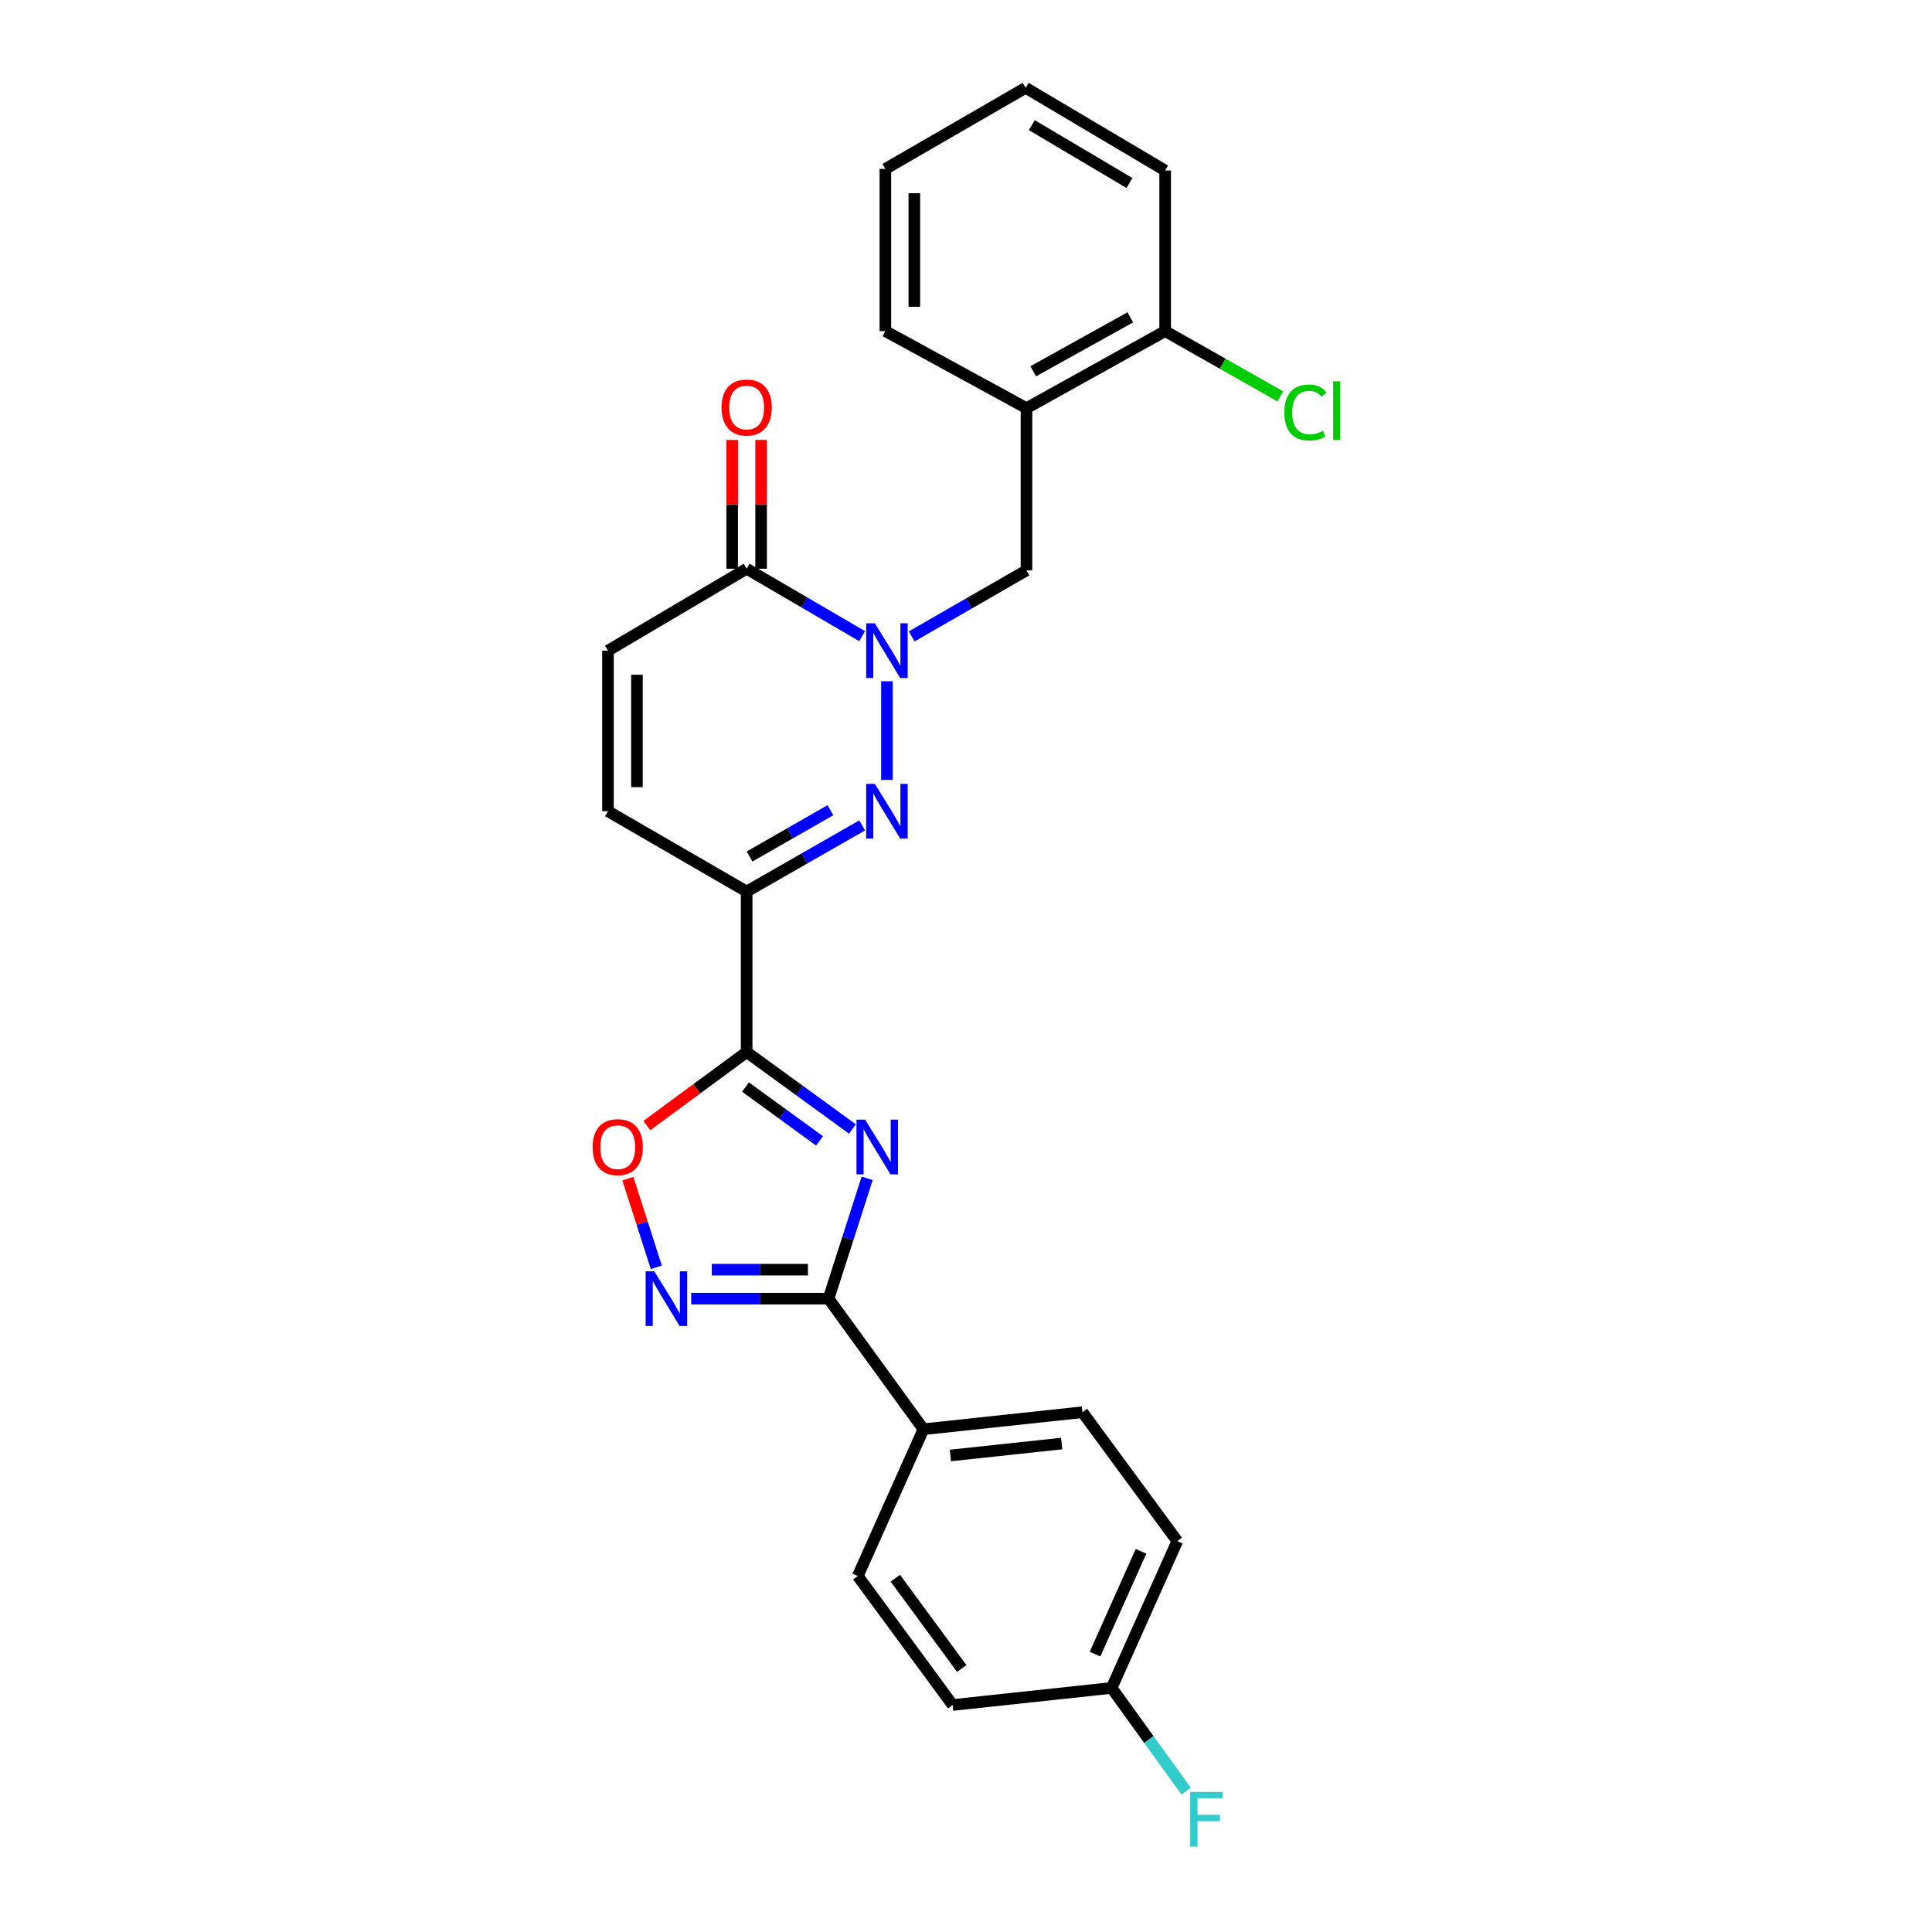 <?xml version='1.0' encoding='iso-8859-1'?>
<svg version='1.1' baseProfile='full'
              xmlns='http://www.w3.org/2000/svg'
                      xmlns:rdkit='http://www.rdkit.org/xml'
                      xmlns:xlink='http://www.w3.org/1999/xlink'
                  xml:space='preserve'
width='1000px' height='1000px' viewBox='0 0 1000 1000'>
<!-- END OF HEADER -->
<rect style='opacity:1.0;fill:#FFFFFF;stroke:none' width='1000' height='1000' x='0' y='0'> </rect>
<path class='bond-0' d='M 441.223,584.364 L 413.844,564.464' style='fill:none;fill-rule:evenodd;stroke:#0000FF;stroke-width:6px;stroke-linecap:butt;stroke-linejoin:miter;stroke-opacity:1' />
<path class='bond-0' d='M 413.844,564.464 L 386.465,544.563' style='fill:none;fill-rule:evenodd;stroke:#000000;stroke-width:6px;stroke-linecap:butt;stroke-linejoin:miter;stroke-opacity:1' />
<path class='bond-0' d='M 424.196,590.519 L 405.031,576.589' style='fill:none;fill-rule:evenodd;stroke:#0000FF;stroke-width:6px;stroke-linecap:butt;stroke-linejoin:miter;stroke-opacity:1' />
<path class='bond-0' d='M 405.031,576.589 L 385.865,562.659' style='fill:none;fill-rule:evenodd;stroke:#000000;stroke-width:6px;stroke-linecap:butt;stroke-linejoin:miter;stroke-opacity:1' />
<path class='bond-4' d='M 448.844,609.909 L 438.848,641.043' style='fill:none;fill-rule:evenodd;stroke:#0000FF;stroke-width:6px;stroke-linecap:butt;stroke-linejoin:miter;stroke-opacity:1' />
<path class='bond-4' d='M 438.848,641.043 L 428.852,672.176' style='fill:none;fill-rule:evenodd;stroke:#000000;stroke-width:6px;stroke-linecap:butt;stroke-linejoin:miter;stroke-opacity:1' />
<path class='bond-2' d='M 386.465,544.563 L 386.465,461.454' style='fill:none;fill-rule:evenodd;stroke:#000000;stroke-width:6px;stroke-linecap:butt;stroke-linejoin:miter;stroke-opacity:1' />
<path class='bond-6' d='M 386.465,544.563 L 360.632,563.579' style='fill:none;fill-rule:evenodd;stroke:#000000;stroke-width:6px;stroke-linecap:butt;stroke-linejoin:miter;stroke-opacity:1' />
<path class='bond-6' d='M 360.632,563.579 L 334.799,582.594' style='fill:none;fill-rule:evenodd;stroke:#FF0000;stroke-width:6px;stroke-linecap:butt;stroke-linejoin:miter;stroke-opacity:1' />
<path class='bond-1' d='M 446.242,427.235 L 416.353,444.344' style='fill:none;fill-rule:evenodd;stroke:#0000FF;stroke-width:6px;stroke-linecap:butt;stroke-linejoin:miter;stroke-opacity:1' />
<path class='bond-1' d='M 416.353,444.344 L 386.465,461.454' style='fill:none;fill-rule:evenodd;stroke:#000000;stroke-width:6px;stroke-linecap:butt;stroke-linejoin:miter;stroke-opacity:1' />
<path class='bond-1' d='M 429.829,419.359 L 408.907,431.335' style='fill:none;fill-rule:evenodd;stroke:#0000FF;stroke-width:6px;stroke-linecap:butt;stroke-linejoin:miter;stroke-opacity:1' />
<path class='bond-1' d='M 408.907,431.335 L 387.985,443.312' style='fill:none;fill-rule:evenodd;stroke:#000000;stroke-width:6px;stroke-linecap:butt;stroke-linejoin:miter;stroke-opacity:1' />
<path class='bond-3' d='M 459.073,403.653 L 459.073,352.612' style='fill:none;fill-rule:evenodd;stroke:#0000FF;stroke-width:6px;stroke-linecap:butt;stroke-linejoin:miter;stroke-opacity:1' />
<path class='bond-8' d='M 386.465,461.454 L 314.689,419.89' style='fill:none;fill-rule:evenodd;stroke:#000000;stroke-width:6px;stroke-linecap:butt;stroke-linejoin:miter;stroke-opacity:1' />
<path class='bond-9' d='M 471.897,329.402 L 501.602,312.309' style='fill:none;fill-rule:evenodd;stroke:#0000FF;stroke-width:6px;stroke-linecap:butt;stroke-linejoin:miter;stroke-opacity:1' />
<path class='bond-9' d='M 501.602,312.309 L 531.307,295.217' style='fill:none;fill-rule:evenodd;stroke:#000000;stroke-width:6px;stroke-linecap:butt;stroke-linejoin:miter;stroke-opacity:1' />
<path class='bond-28' d='M 446.231,329.28 L 416.348,311.828' style='fill:none;fill-rule:evenodd;stroke:#0000FF;stroke-width:6px;stroke-linecap:butt;stroke-linejoin:miter;stroke-opacity:1' />
<path class='bond-28' d='M 416.348,311.828 L 386.465,294.376' style='fill:none;fill-rule:evenodd;stroke:#000000;stroke-width:6px;stroke-linecap:butt;stroke-linejoin:miter;stroke-opacity:1' />
<path class='bond-5' d='M 428.852,672.176 L 393.304,672.176' style='fill:none;fill-rule:evenodd;stroke:#000000;stroke-width:6px;stroke-linecap:butt;stroke-linejoin:miter;stroke-opacity:1' />
<path class='bond-5' d='M 393.304,672.176 L 357.757,672.176' style='fill:none;fill-rule:evenodd;stroke:#0000FF;stroke-width:6px;stroke-linecap:butt;stroke-linejoin:miter;stroke-opacity:1' />
<path class='bond-5' d='M 418.188,657.186 L 393.304,657.186' style='fill:none;fill-rule:evenodd;stroke:#000000;stroke-width:6px;stroke-linecap:butt;stroke-linejoin:miter;stroke-opacity:1' />
<path class='bond-5' d='M 393.304,657.186 L 368.421,657.186' style='fill:none;fill-rule:evenodd;stroke:#0000FF;stroke-width:6px;stroke-linecap:butt;stroke-linejoin:miter;stroke-opacity:1' />
<path class='bond-12' d='M 428.852,672.176 L 477.977,739.772' style='fill:none;fill-rule:evenodd;stroke:#000000;stroke-width:6px;stroke-linecap:butt;stroke-linejoin:miter;stroke-opacity:1' />
<path class='bond-26' d='M 339.712,655.955 L 332.351,633.019' style='fill:none;fill-rule:evenodd;stroke:#0000FF;stroke-width:6px;stroke-linecap:butt;stroke-linejoin:miter;stroke-opacity:1' />
<path class='bond-26' d='M 332.351,633.019 L 324.989,610.083' style='fill:none;fill-rule:evenodd;stroke:#FF0000;stroke-width:6px;stroke-linecap:butt;stroke-linejoin:miter;stroke-opacity:1' />
<path class='bond-7' d='M 386.465,294.376 L 314.689,336.78' style='fill:none;fill-rule:evenodd;stroke:#000000;stroke-width:6px;stroke-linecap:butt;stroke-linejoin:miter;stroke-opacity:1' />
<path class='bond-13' d='M 393.96,294.376 L 393.96,261.037' style='fill:none;fill-rule:evenodd;stroke:#000000;stroke-width:6px;stroke-linecap:butt;stroke-linejoin:miter;stroke-opacity:1' />
<path class='bond-13' d='M 393.96,261.037 L 393.96,227.698' style='fill:none;fill-rule:evenodd;stroke:#FF0000;stroke-width:6px;stroke-linecap:butt;stroke-linejoin:miter;stroke-opacity:1' />
<path class='bond-13' d='M 378.97,294.376 L 378.97,261.037' style='fill:none;fill-rule:evenodd;stroke:#000000;stroke-width:6px;stroke-linecap:butt;stroke-linejoin:miter;stroke-opacity:1' />
<path class='bond-13' d='M 378.97,261.037 L 378.97,227.698' style='fill:none;fill-rule:evenodd;stroke:#FF0000;stroke-width:6px;stroke-linecap:butt;stroke-linejoin:miter;stroke-opacity:1' />
<path class='bond-10' d='M 314.689,419.89 L 314.689,336.78' style='fill:none;fill-rule:evenodd;stroke:#000000;stroke-width:6px;stroke-linecap:butt;stroke-linejoin:miter;stroke-opacity:1' />
<path class='bond-10' d='M 329.679,407.424 L 329.679,349.247' style='fill:none;fill-rule:evenodd;stroke:#000000;stroke-width:6px;stroke-linecap:butt;stroke-linejoin:miter;stroke-opacity:1' />
<path class='bond-11' d='M 531.307,295.217 L 531.307,211.266' style='fill:none;fill-rule:evenodd;stroke:#000000;stroke-width:6px;stroke-linecap:butt;stroke-linejoin:miter;stroke-opacity:1' />
<path class='bond-14' d='M 531.307,211.266 L 603.083,171.385' style='fill:none;fill-rule:evenodd;stroke:#000000;stroke-width:6px;stroke-linecap:butt;stroke-linejoin:miter;stroke-opacity:1' />
<path class='bond-14' d='M 534.793,192.181 L 585.037,164.264' style='fill:none;fill-rule:evenodd;stroke:#000000;stroke-width:6px;stroke-linecap:butt;stroke-linejoin:miter;stroke-opacity:1' />
<path class='bond-22' d='M 531.307,211.266 L 458.266,171.385' style='fill:none;fill-rule:evenodd;stroke:#000000;stroke-width:6px;stroke-linecap:butt;stroke-linejoin:miter;stroke-opacity:1' />
<path class='bond-15' d='M 477.977,739.772 L 560.263,730.953' style='fill:none;fill-rule:evenodd;stroke:#000000;stroke-width:6px;stroke-linecap:butt;stroke-linejoin:miter;stroke-opacity:1' />
<path class='bond-15' d='M 491.917,753.353 L 549.517,747.18' style='fill:none;fill-rule:evenodd;stroke:#000000;stroke-width:6px;stroke-linecap:butt;stroke-linejoin:miter;stroke-opacity:1' />
<path class='bond-16' d='M 477.977,739.772 L 443.984,815.753' style='fill:none;fill-rule:evenodd;stroke:#000000;stroke-width:6px;stroke-linecap:butt;stroke-linejoin:miter;stroke-opacity:1' />
<path class='bond-18' d='M 603.083,171.385 L 632.884,188.273' style='fill:none;fill-rule:evenodd;stroke:#000000;stroke-width:6px;stroke-linecap:butt;stroke-linejoin:miter;stroke-opacity:1' />
<path class='bond-18' d='M 632.884,188.273 L 662.686,205.161' style='fill:none;fill-rule:evenodd;stroke:#00CC00;stroke-width:6px;stroke-linecap:butt;stroke-linejoin:miter;stroke-opacity:1' />
<path class='bond-23' d='M 603.083,171.385 L 603.083,88.259' style='fill:none;fill-rule:evenodd;stroke:#000000;stroke-width:6px;stroke-linecap:butt;stroke-linejoin:miter;stroke-opacity:1' />
<path class='bond-19' d='M 560.263,730.953 L 609.371,797.69' style='fill:none;fill-rule:evenodd;stroke:#000000;stroke-width:6px;stroke-linecap:butt;stroke-linejoin:miter;stroke-opacity:1' />
<path class='bond-20' d='M 443.984,815.753 L 493.092,882.507' style='fill:none;fill-rule:evenodd;stroke:#000000;stroke-width:6px;stroke-linecap:butt;stroke-linejoin:miter;stroke-opacity:1' />
<path class='bond-20' d='M 463.424,816.884 L 497.8,863.612' style='fill:none;fill-rule:evenodd;stroke:#000000;stroke-width:6px;stroke-linecap:butt;stroke-linejoin:miter;stroke-opacity:1' />
<path class='bond-17' d='M 575.377,873.672 L 493.092,882.507' style='fill:none;fill-rule:evenodd;stroke:#000000;stroke-width:6px;stroke-linecap:butt;stroke-linejoin:miter;stroke-opacity:1' />
<path class='bond-21' d='M 575.377,873.672 L 594.665,900.389' style='fill:none;fill-rule:evenodd;stroke:#000000;stroke-width:6px;stroke-linecap:butt;stroke-linejoin:miter;stroke-opacity:1' />
<path class='bond-21' d='M 594.665,900.389 L 613.952,927.107' style='fill:none;fill-rule:evenodd;stroke:#33CCCC;stroke-width:6px;stroke-linecap:butt;stroke-linejoin:miter;stroke-opacity:1' />
<path class='bond-27' d='M 575.377,873.672 L 609.371,797.69' style='fill:none;fill-rule:evenodd;stroke:#000000;stroke-width:6px;stroke-linecap:butt;stroke-linejoin:miter;stroke-opacity:1' />
<path class='bond-27' d='M 566.793,856.153 L 590.589,802.966' style='fill:none;fill-rule:evenodd;stroke:#000000;stroke-width:6px;stroke-linecap:butt;stroke-linejoin:miter;stroke-opacity:1' />
<path class='bond-24' d='M 458.266,171.385 L 458.266,87.426' style='fill:none;fill-rule:evenodd;stroke:#000000;stroke-width:6px;stroke-linecap:butt;stroke-linejoin:miter;stroke-opacity:1' />
<path class='bond-24' d='M 473.255,158.791 L 473.255,100.02' style='fill:none;fill-rule:evenodd;stroke:#000000;stroke-width:6px;stroke-linecap:butt;stroke-linejoin:miter;stroke-opacity:1' />
<path class='bond-29' d='M 603.083,88.259 L 530.874,45.455' style='fill:none;fill-rule:evenodd;stroke:#000000;stroke-width:6px;stroke-linecap:butt;stroke-linejoin:miter;stroke-opacity:1' />
<path class='bond-29' d='M 584.608,94.733 L 534.062,64.77' style='fill:none;fill-rule:evenodd;stroke:#000000;stroke-width:6px;stroke-linecap:butt;stroke-linejoin:miter;stroke-opacity:1' />
<path class='bond-25' d='M 458.266,87.426 L 530.874,45.455' style='fill:none;fill-rule:evenodd;stroke:#000000;stroke-width:6px;stroke-linecap:butt;stroke-linejoin:miter;stroke-opacity:1' />
<path  class='atom-0' d='M 447.792 579.528
L 457.072 594.528
Q 457.992 596.008, 459.472 598.688
Q 460.952 601.368, 461.032 601.528
L 461.032 579.528
L 464.792 579.528
L 464.792 607.848
L 460.912 607.848
L 450.952 591.448
Q 449.792 589.528, 448.552 587.328
Q 447.352 585.128, 446.992 584.448
L 446.992 607.848
L 443.312 607.848
L 443.312 579.528
L 447.792 579.528
' fill='#0000FF'/>
<path  class='atom-2' d='M 452.813 405.73
L 462.093 420.73
Q 463.013 422.21, 464.493 424.89
Q 465.973 427.57, 466.053 427.73
L 466.053 405.73
L 469.813 405.73
L 469.813 434.05
L 465.933 434.05
L 455.973 417.65
Q 454.813 415.73, 453.573 413.53
Q 452.373 411.33, 452.013 410.65
L 452.013 434.05
L 448.333 434.05
L 448.333 405.73
L 452.813 405.73
' fill='#0000FF'/>
<path  class='atom-4' d='M 452.813 322.62
L 462.093 337.62
Q 463.013 339.1, 464.493 341.78
Q 465.973 344.46, 466.053 344.62
L 466.053 322.62
L 469.813 322.62
L 469.813 350.94
L 465.933 350.94
L 455.973 334.54
Q 454.813 332.62, 453.573 330.42
Q 452.373 328.22, 452.013 327.54
L 452.013 350.94
L 448.333 350.94
L 448.333 322.62
L 452.813 322.62
' fill='#0000FF'/>
<path  class='atom-6' d='M 338.658 658.016
L 347.938 673.016
Q 348.858 674.496, 350.338 677.176
Q 351.818 679.856, 351.898 680.016
L 351.898 658.016
L 355.658 658.016
L 355.658 686.336
L 351.778 686.336
L 341.818 669.936
Q 340.658 668.016, 339.418 665.816
Q 338.218 663.616, 337.858 662.936
L 337.858 686.336
L 334.178 686.336
L 334.178 658.016
L 338.658 658.016
' fill='#0000FF'/>
<path  class='atom-7' d='M 306.727 593.768
Q 306.727 586.968, 310.087 583.168
Q 313.447 579.368, 319.727 579.368
Q 326.007 579.368, 329.367 583.168
Q 332.727 586.968, 332.727 593.768
Q 332.727 600.648, 329.327 604.568
Q 325.927 608.448, 319.727 608.448
Q 313.487 608.448, 310.087 604.568
Q 306.727 600.688, 306.727 593.768
M 319.727 605.248
Q 324.047 605.248, 326.367 602.368
Q 328.727 599.448, 328.727 593.768
Q 328.727 588.208, 326.367 585.408
Q 324.047 582.568, 319.727 582.568
Q 315.407 582.568, 313.047 585.368
Q 310.727 588.168, 310.727 593.768
Q 310.727 599.488, 313.047 602.368
Q 315.407 605.248, 319.727 605.248
' fill='#FF0000'/>
<path  class='atom-14' d='M 373.465 210.93
Q 373.465 204.13, 376.825 200.33
Q 380.185 196.53, 386.465 196.53
Q 392.745 196.53, 396.105 200.33
Q 399.465 204.13, 399.465 210.93
Q 399.465 217.81, 396.065 221.73
Q 392.665 225.61, 386.465 225.61
Q 380.225 225.61, 376.825 221.73
Q 373.465 217.85, 373.465 210.93
M 386.465 222.41
Q 390.785 222.41, 393.105 219.53
Q 395.465 216.61, 395.465 210.93
Q 395.465 205.37, 393.105 202.57
Q 390.785 199.73, 386.465 199.73
Q 382.145 199.73, 379.785 202.53
Q 377.465 205.33, 377.465 210.93
Q 377.465 216.65, 379.785 219.53
Q 382.145 222.41, 386.465 222.41
' fill='#FF0000'/>
<path  class='atom-19' d='M 664.772 213.512
Q 664.772 206.472, 668.052 202.792
Q 671.372 199.072, 677.652 199.072
Q 683.492 199.072, 686.612 203.192
L 683.972 205.352
Q 681.692 202.352, 677.652 202.352
Q 673.372 202.352, 671.092 205.232
Q 668.852 208.072, 668.852 213.512
Q 668.852 219.112, 671.172 221.992
Q 673.532 224.872, 678.092 224.872
Q 681.212 224.872, 684.852 222.992
L 685.972 225.992
Q 684.492 226.952, 682.252 227.512
Q 680.012 228.072, 677.532 228.072
Q 671.372 228.072, 668.052 224.312
Q 664.772 220.552, 664.772 213.512
' fill='#00CC00'/>
<path  class='atom-19' d='M 690.052 197.352
L 693.732 197.352
L 693.732 227.712
L 690.052 227.712
L 690.052 197.352
' fill='#00CC00'/>
<path  class='atom-22' d='M 616.049 927.515
L 632.889 927.515
L 632.889 930.755
L 619.849 930.755
L 619.849 939.355
L 631.449 939.355
L 631.449 942.635
L 619.849 942.635
L 619.849 955.835
L 616.049 955.835
L 616.049 927.515
' fill='#33CCCC'/>
</svg>
